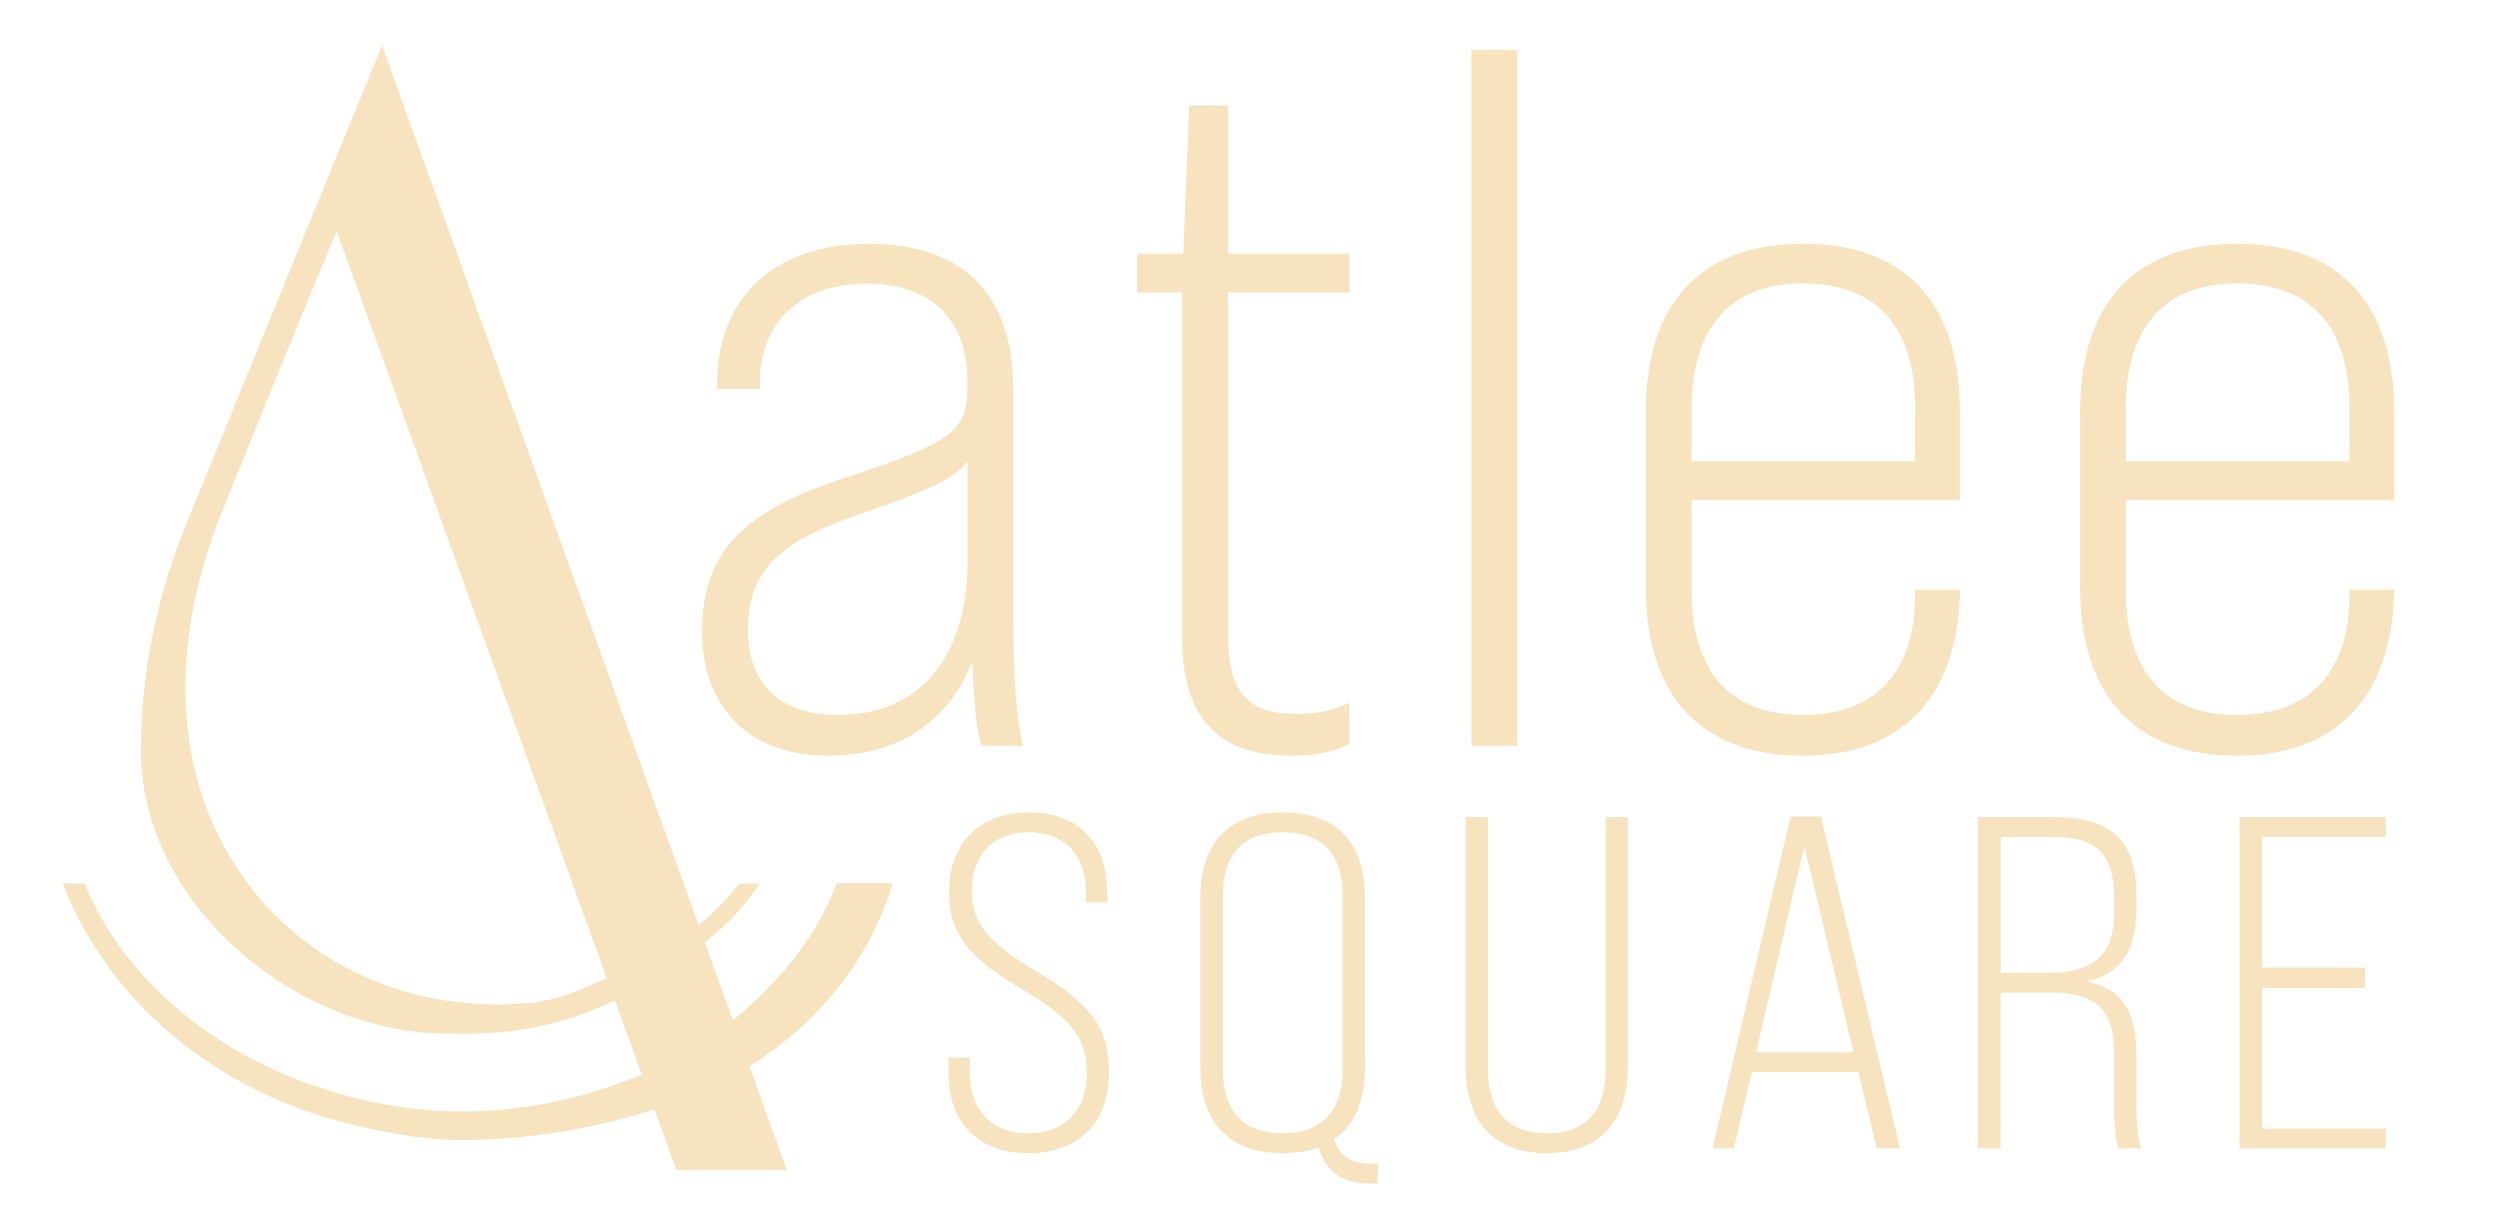 <?xml version="1.0" encoding="UTF-8"?>
<svg xmlns="http://www.w3.org/2000/svg" version="1.2" viewBox="0 0 1435 698" width="1435" height="698">
  <title>Atlee Square Horizontal Casa Blanca Logo (1)-ai</title>
  <style>
		.s0 { fill: #f7e3be } 
	</style>
  <g id="Layer 1">
    <g id="type 1 ">
		</g>
    <g id="Layer 1 2 ">
      <g id="Layer 1 1 ">
			</g>
      <g id="color block">
			</g>
      <g id="type">
			</g>
      <path id="&lt;Compound Path&gt;" fill-rule="evenodd" class="s0" d="m581.6 222.1v132.4c0 32.5 1.7 57.6 5.6 73.6h-23.9c-2.9-9.7-4.6-26.8-5.1-48.5-13.7 34.8-42.8 54.2-82.8 54.2-45 0-72.4-27.4-72.4-71.3 0-42.8 20.5-67.9 79.3-87.3 64.4-21.2 73-27.4 73-53.1v-3.4c0-35.4-21.1-55.9-57.6-55.9-38.2 0-61.6 22.2-61.6 57v3.4h-24.5v-2.8c0-50.2 33.6-80.5 87.2-80.5 54.2 0 82.7 29.7 82.7 82.2zm-26.2 99.8v-57c-7.4 10.2-25.1 17.7-66.7 31.9-42.3 14.9-59.4 32-59.4 64.5 0 31.4 18.3 49.1 51.9 49.1 45.7 0 74.2-32 74.2-88.5zm219.1-176.3v22.3h-69.6v196.8c0 32.6 11.4 45.1 38.8 45.1 9.7 0 19.9-1.1 30.8-6.3v23.4c-11.4 5.7-20.6 6.9-33.1 6.9-42.8 0-62.8-22.3-62.8-67.4v-198.5h-25.9v-22.3h26.5l3.4-85h22.3v85zm70.1-116.9h26.3v399.4h-26.3zm280.4 207.6v50.8h-154v51.9c0 46.8 22.2 71.4 63.9 71.4 42.7 0 64.4-25.7 64.4-69.1v-2.8h25.7v2.2c-1.7 59.4-33.1 93.1-90.1 93.1-58.8 0-90.2-34.8-90.2-96.5v-101c0-62.1 31.4-96.4 90.2-96.4 58.7 0 90.1 34.3 90.1 96.4zm-25.7 28.6v-30.8c0-46.8-22.2-71.4-64.4-71.4-41.7 0-63.9 25.2-63.9 71.4v30.8zm275-28.6v50.8h-154.1v51.9c0 46.8 22.3 71.4 63.9 71.4 42.8 0 64.5-25.7 64.5-69.1v-2.8h25.6v2.2c-1.7 59.4-33 93.1-90.1 93.1-58.7 0-90.1-34.8-90.1-96.5v-101c0-62.1 31.4-96.4 90.1-96.4 58.8 0 90.1 34.3 90.2 96.4zm-25.7-2.2c0-46.8-22.3-71.4-64.5-71.4-41.6 0-63.9 25.2-63.9 71.4v30.8h128.4z"></path>
      <path id="&lt;Compound Path&gt;" fill-rule="evenodd" class="s0" d="m430.2 612l21.4 59.6h-63.3l-12.7-34.9c-32.9 10.8-71.5 17.3-108 17.7-21.3 0.3-43.2-3.6-64.9-8.7-80.1-19.1-141.3-72.5-166.7-138.6h12.5c24.9 60.3 84 106.2 158.5 123.9 56.8 13.6 111.5 6.5 161.4-14.2l-15.4-42.5c-38.7 18.1-68 19.6-99.1 19-86.2-1.8-172.6-75.4-173-161.6-0.2-55 13.9-100.8 25.4-129.3 15.8-39 113-276.4 113-276.4l181.7 505q13.4-10.7 23.2-23.8h11.9c-8.6 12.6-18.7 23.9-31.5 33.7l16.1 44.8c11.9-9.7 22.9-20.5 32.8-32.7 13.3-16.3 21.3-31.7 26.8-46h32.1c-13 42.7-40.9 79.3-82.2 105zm-81.9-50.5l-155-428.7c0 0-8.9 19.6-65.7 160.5-69.3 171.7 42.4 294.9 176.4 282.4 15.7-1.4 29.3-7.5 44.3-14.2z"></path>
      <path id="&lt;Compound Path&gt;" fill-rule="evenodd" class="s0" d="m544.5 616.3v-9.3h12.2v9.3c0 20.9 12.5 34.2 33.4 34.2 21.2 0 33.7-13.1 33.7-34.2 0-20.4-8.4-31.6-37.5-48.7-32.6-19-41.5-33.4-41.5-55.9 0-27.2 17.1-45.4 45.6-45.4 28.8 0 45.1 17.7 45.1 45.6v6h-12.2v-6.2c0-20.9-12.3-34-32.9-34-20.4 0-32.6 13.3-32.6 33.2 0 19 8.7 29.8 38.3 47.5 31.8 18.7 40.5 33.4 40.5 57.3 0 28-16.9 46.2-46.5 46.2-29 0-45.6-17.9-45.6-45.6zm246.3 51.6v11.4h-4.9c-14.1 0-24.7-5.7-29-20.7-6 2.2-13.1 3.3-20.7 3.3-30.1 0-47.2-17.1-47.2-49.2v-97.5c0-31.8 17.1-48.9 47.2-48.9 30.5 0 47.3 17.1 47.3 48.9v97.5c0 19.3-6 33.2-17.7 41.1 3.3 10.5 9.8 14.1 21 14.1zm-54.6-17.4c22.2 0 34.5-12.2 34.5-36.7v-99.4c0-24.7-12.3-36.7-34.5-36.7-22.3 0-34.3 12-34.3 36.7v99.4c0 24.5 12 36.7 34.3 36.7zm105.1-37.8v-143.7h12.7v144.5c0 24.8 12 37 34 37 22 0 33.6-12.2 33.6-37v-144.5h12.8v143.7c0 31.5-16.6 49.2-46.7 49.2-30.1 0-46.4-17.9-46.4-49.2zm225.4 2.7h-61.1l-10.4 43.8h-12.2l44.8-190.5h17.4l45.4 190.5h-13.3zm-2.8-11.4l-28.2-118.5-27.7 118.5zm71.4-135h44c32.3 0 47 13.8 47 44.5v7.9c0 24.2-8.7 37.5-28.5 41.8v0.3c19.8 3.8 28.5 16.6 28.5 41.6v29.6c0 8.4 0.5 17.6 2.7 24.4h-13c-1.7-6.2-2.5-13.8-2.5-24.4v-30.5c0-25-10.6-34.5-36.9-34.5h-28.3v89.4h-13zm40.7 89.4c25.8 0 37.5-10.3 37.5-34.5v-8.4c0-25-10-35.1-34.5-35.1h-30.6v78h27.6zm109.5-89.4h83.9v11.4h-70.9v75h59v11.7h-59v80.7h70.9v11.4h-83.9z"></path>
    </g>
  </g>
  <g id="color block">
	</g>
</svg>
